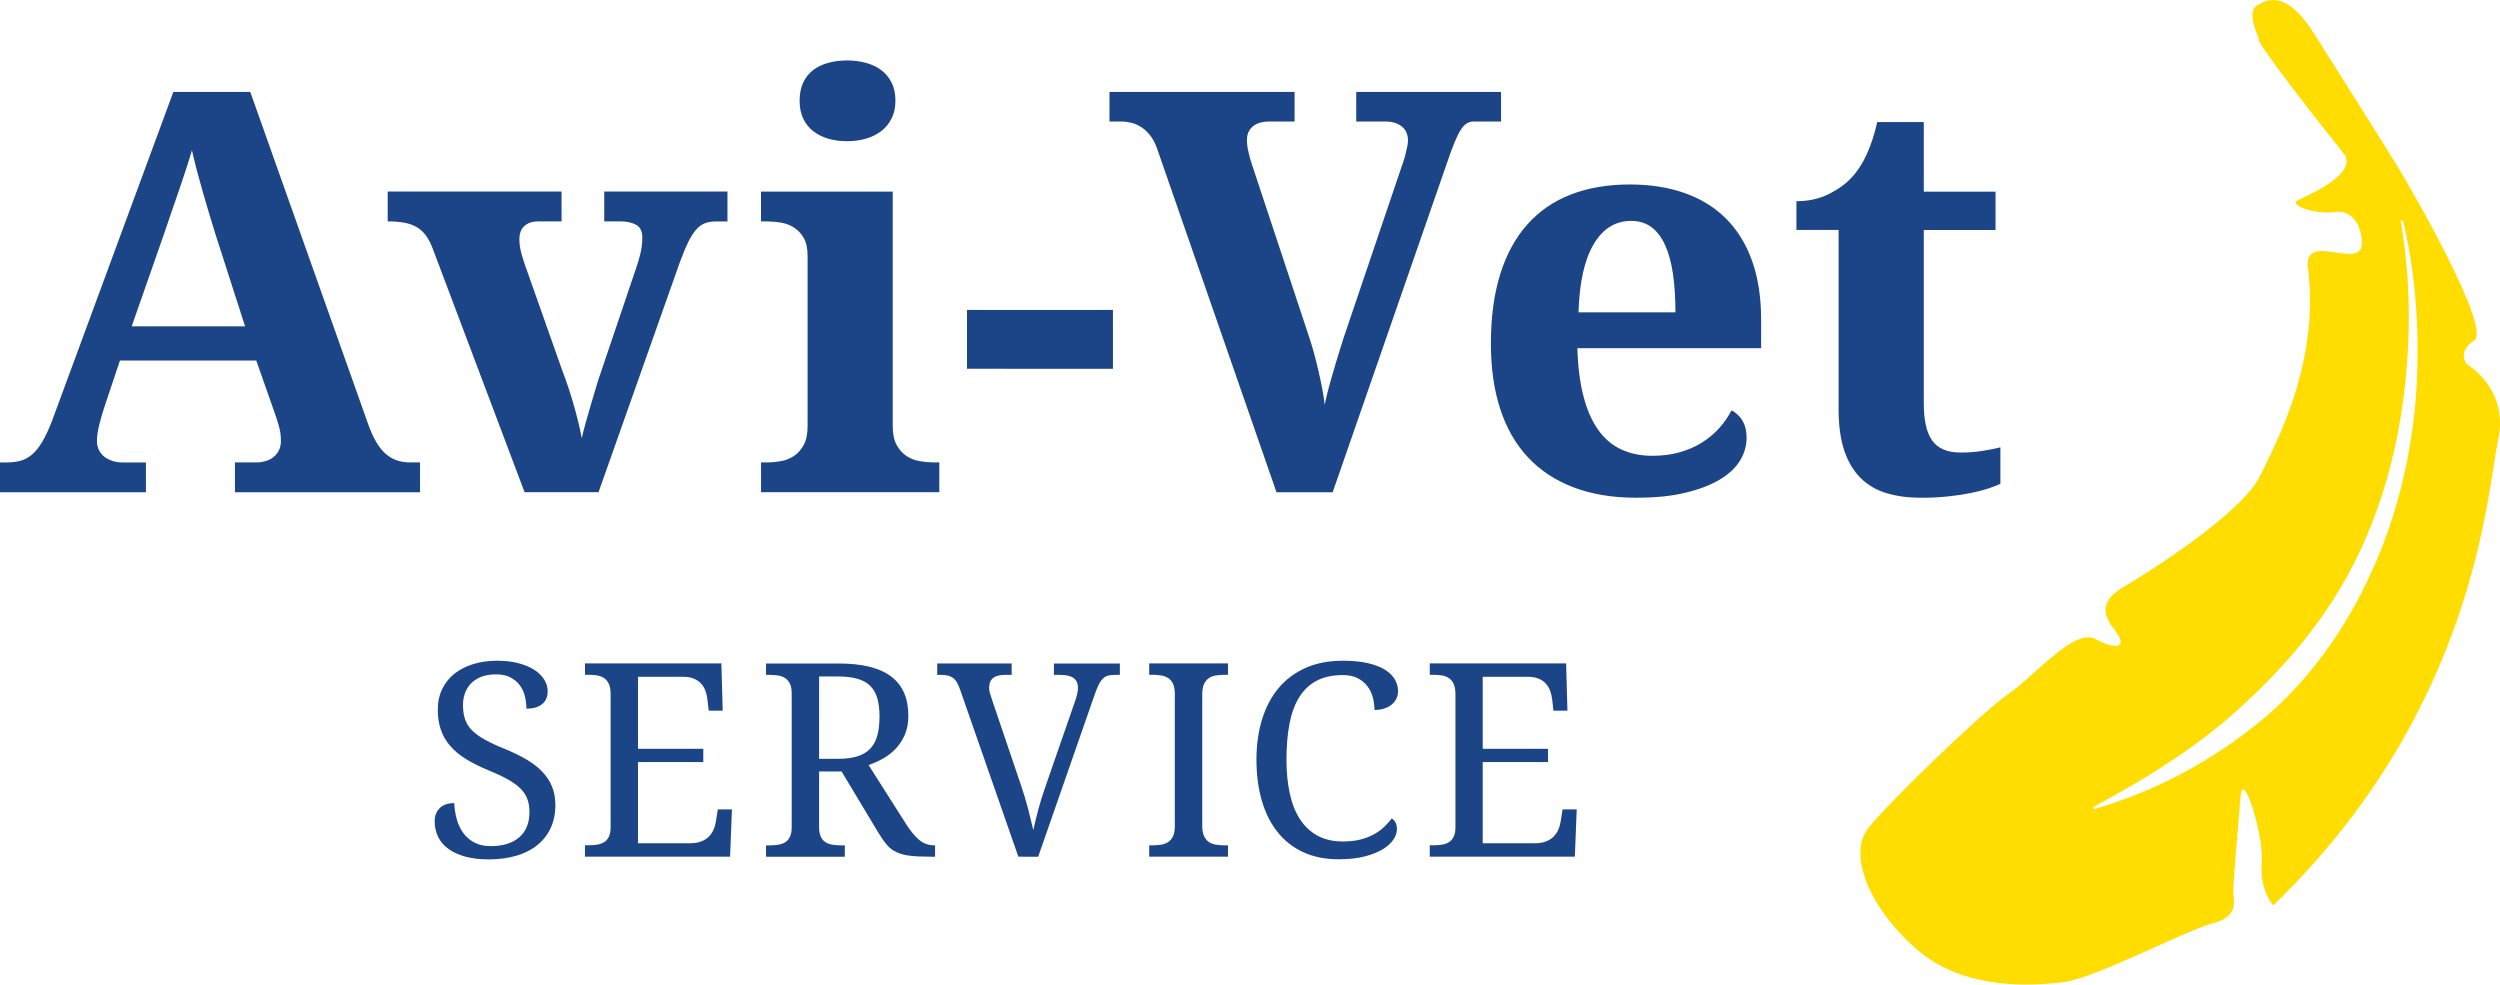 <?xml version="1.0" encoding="utf-8"?>
<!-- Generator: Adobe Illustrator 16.0.0, SVG Export Plug-In . SVG Version: 6.00 Build 0)  -->
<!DOCTYPE svg PUBLIC "-//W3C//DTD SVG 1.1//EN" "http://www.w3.org/Graphics/SVG/1.1/DTD/svg11.dtd">
<svg version="1.1" id="Warstwa_1" xmlns="http://www.w3.org/2000/svg" xmlns:xlink="http://www.w3.org/1999/xlink" x="0px" y="0px"
	 width="74.539px" height="29.355px" viewBox="0 0 74.539 29.355" enable-background="new 0 0 74.539 29.355" xml:space="preserve">
<g>
	<path fill="#FFDD00" d="M73.551,10.862c0,0-0.309-0.366,0.219-0.713c0.526-0.346-1.861-4.491-2.291-5.194
		c-0.43-0.702-1.604-2.559-2.462-3.921c-0.854-1.363-1.432-1.055-1.74-0.857C66.97,0.375,67.36,1.168,67.36,1.168
		c-0.29-0.149,2.046,2.828,2.51,3.397c0.466,0.568-0.917,1.202-1.319,1.381c-0.403,0.178,0.548,0.46,1.052,0.376
		c0.501-0.085,0.817,0.368,0.818,0.932c0.001,0.563-0.817,0.196-1.277,0.234C68.685,7.526,68.82,8.05,68.82,8.05
		c0.322,2.722-0.876,5.003-1.429,6.133c-0.554,1.129-3.326,2.875-4.032,3.29c-0.706,0.416-0.722,0.785-0.306,1.315
		c0.415,0.531,0.05,0.604-0.58,0.265c-0.631-0.339-1.807,1.102-2.596,1.642c-0.788,0.543-3.529,3.194-4.165,3.984
		c-0.635,0.789,0.022,2.386,1.423,3.616c1.401,1.231,3.43,1.109,4.394,0.987c0.963-0.122,3.667-1.557,4.438-1.749
		c0.771-0.193,0.639-0.661,0.621-0.875c-0.019-0.217,0.148-2.095,0.217-2.925c0.069-0.83,0.704,1.201,0.632,2
		c-0.072,0.797,0.339,1.262,0.339,1.262c6.04-5.827,6.374-12.321,6.707-13.871C74.815,11.575,73.551,10.862,73.551,10.862z
		 M72.03,11.868c-0.147,1.771-0.567,3.541-1.327,5.196c-0.749,1.652-1.831,3.217-3.286,4.423c-1.456,1.194-3.153,2.111-4.969,2.633
		l-0.047-0.022l0.019-0.041c1.638-0.881,3.195-1.849,4.496-3.073c1.308-1.202,2.451-2.577,3.248-4.145
		c0.798-1.564,1.281-3.269,1.5-5.001c0.223-1.732,0.218-3.504-0.084-5.234l0.027-0.042l0.045,0.025
		C72.055,8.313,72.159,10.095,72.03,11.868z"/>
	<g>
		<path fill="#1B4587" d="M3.576,10.75l-0.481,1.437c-0.044,0.136-0.089,0.295-0.135,0.478c-0.046,0.182-0.07,0.341-0.07,0.478
			c0,0.109,0.022,0.204,0.065,0.286c0.044,0.082,0.101,0.148,0.171,0.2c0.071,0.051,0.151,0.091,0.241,0.118
			s0.184,0.041,0.282,0.041h0.702v0.89H0v-0.89h0.204c0.147,0,0.281-0.016,0.404-0.049s0.237-0.094,0.343-0.184
			c0.106-0.09,0.207-0.213,0.302-0.372c0.095-0.158,0.192-0.362,0.29-0.612l3.625-9.829h2.294l3.494,9.846
			c0.082,0.234,0.167,0.429,0.257,0.583c0.09,0.155,0.188,0.278,0.294,0.368c0.106,0.09,0.219,0.154,0.339,0.191
			c0.12,0.039,0.245,0.057,0.375,0.057h0.302v0.89H7.005v-0.89h0.653c0.082,0,0.166-0.012,0.253-0.037
			c0.087-0.024,0.165-0.063,0.233-0.114c0.068-0.052,0.124-0.118,0.167-0.2c0.043-0.082,0.065-0.18,0.065-0.294
			c0-0.136-0.016-0.267-0.049-0.392c-0.033-0.125-0.065-0.234-0.098-0.327L7.641,10.75H3.576z M6.425,6.986
			c-0.06-0.19-0.121-0.391-0.184-0.6S6.116,5.963,6.053,5.746s-0.123-0.434-0.18-0.649C5.816,4.881,5.767,4.676,5.723,4.48
			C5.674,4.649,5.617,4.834,5.551,5.035C5.486,5.237,5.417,5.443,5.343,5.656C5.27,5.868,5.196,6.08,5.123,6.292
			C5.049,6.504,4.98,6.709,4.915,6.905L3.927,9.729h3.38L6.425,6.986z"/>
		<path fill="#1B4587" d="M21.69,6.603h-0.334c-0.114,0-0.216,0.014-0.306,0.041s-0.177,0.083-0.261,0.167s-0.167,0.207-0.249,0.367
			s-0.171,0.374-0.27,0.641l-2.425,6.857h-2.204l-2.743-7.274c-0.06-0.158-0.129-0.289-0.208-0.392
			c-0.079-0.103-0.171-0.185-0.277-0.245c-0.106-0.06-0.229-0.102-0.368-0.127c-0.139-0.024-0.301-0.037-0.486-0.037v-0.89h5.184
			v0.89h-0.702c-0.168,0-0.303,0.045-0.404,0.135c-0.101,0.09-0.151,0.222-0.151,0.396c0,0.136,0.018,0.27,0.053,0.4
			c0.035,0.131,0.069,0.242,0.102,0.335l1.119,3.167c0.136,0.354,0.254,0.71,0.355,1.069c0.101,0.359,0.178,0.681,0.232,0.963
			c0.027-0.13,0.065-0.283,0.114-0.457c0.049-0.174,0.098-0.344,0.147-0.51c0.049-0.166,0.094-0.317,0.135-0.453
			c0.041-0.136,0.069-0.231,0.085-0.286l1.135-3.355c0.054-0.152,0.099-0.306,0.135-0.461c0.035-0.155,0.053-0.309,0.053-0.461
			c0-0.185-0.061-0.312-0.184-0.38c-0.123-0.068-0.279-0.102-0.469-0.102h-0.482v-0.89h3.674V6.603z"/>
		<path fill="#1B4587" d="M22.886,13.787c0.125,0,0.257-0.012,0.396-0.037c0.139-0.024,0.267-0.075,0.384-0.151
			s0.215-0.185,0.294-0.327s0.119-0.332,0.119-0.571V7.623c0-0.223-0.04-0.401-0.119-0.535s-0.178-0.237-0.298-0.31
			c-0.12-0.074-0.249-0.121-0.388-0.143c-0.139-0.021-0.269-0.033-0.388-0.033h-0.196v-0.89h3.927v6.988
			c0,0.239,0.04,0.43,0.119,0.571c0.079,0.142,0.177,0.25,0.294,0.327c0.117,0.076,0.246,0.126,0.388,0.151
			c0.142,0.025,0.272,0.037,0.392,0.037h0.196v0.89h-5.315v-0.89H22.886z M23.841,3.002c0-0.212,0.037-0.395,0.11-0.547
			c0.073-0.152,0.174-0.276,0.302-0.372s0.277-0.166,0.449-0.212c0.171-0.046,0.358-0.069,0.559-0.069
			c0.19,0,0.373,0.023,0.547,0.069c0.174,0.046,0.327,0.117,0.457,0.212c0.131,0.095,0.236,0.219,0.314,0.372
			c0.079,0.152,0.119,0.334,0.119,0.547c0,0.207-0.04,0.386-0.119,0.539c-0.079,0.153-0.184,0.278-0.314,0.375
			c-0.13,0.098-0.283,0.172-0.457,0.221c-0.174,0.049-0.356,0.073-0.547,0.073c-0.201,0-0.388-0.024-0.559-0.073
			c-0.172-0.049-0.321-0.123-0.449-0.221c-0.128-0.098-0.229-0.223-0.302-0.375C23.877,3.389,23.841,3.209,23.841,3.002z"/>
		<path fill="#1B4587" d="M28.832,10.995V9.24h4.351v1.755H28.832z"/>
		<path fill="#1B4587" d="M44.756,3.623h-0.809c-0.076,0-0.144,0.016-0.204,0.049c-0.06,0.033-0.119,0.094-0.18,0.184
			c-0.06,0.09-0.122,0.214-0.188,0.372s-0.142,0.365-0.229,0.621l-3.412,9.829h-1.674l-3.56-10.246
			c-0.055-0.158-0.124-0.29-0.208-0.396c-0.084-0.106-0.174-0.189-0.269-0.249c-0.095-0.06-0.192-0.102-0.29-0.126
			s-0.188-0.037-0.27-0.037h-0.383V2.741h5.519v0.882h-0.768c-0.082,0-0.161,0.009-0.237,0.028s-0.146,0.05-0.208,0.094
			c-0.063,0.044-0.113,0.101-0.151,0.171c-0.038,0.071-0.057,0.158-0.057,0.261c0,0.109,0.016,0.233,0.049,0.372
			s0.065,0.255,0.098,0.347l1.707,5.151c0.043,0.125,0.088,0.272,0.135,0.441c0.046,0.168,0.091,0.346,0.135,0.531
			c0.043,0.185,0.082,0.369,0.118,0.551c0.035,0.183,0.061,0.35,0.077,0.502c0.017-0.093,0.045-0.219,0.086-0.38
			s0.088-0.335,0.143-0.522c0.055-0.188,0.11-0.375,0.168-0.563c0.057-0.188,0.109-0.357,0.159-0.51l1.723-5.086
			c0.021-0.06,0.045-0.126,0.069-0.2c0.024-0.073,0.046-0.148,0.064-0.224c0.02-0.077,0.036-0.15,0.05-0.221
			s0.021-0.128,0.021-0.171c0-0.185-0.062-0.327-0.185-0.424c-0.122-0.098-0.284-0.147-0.485-0.147h-0.873V2.741h4.318V3.623z"/>
		<path fill="#1B4587" d="M48.786,14.84c-0.708,0-1.332-0.104-1.874-0.311c-0.541-0.207-0.994-0.506-1.359-0.898
			c-0.364-0.392-0.64-0.872-0.824-1.441c-0.186-0.569-0.277-1.218-0.277-1.947c0-0.784,0.092-1.472,0.277-2.065
			c0.185-0.593,0.454-1.088,0.809-1.486c0.354-0.397,0.787-0.695,1.302-0.894C47.354,5.6,47.939,5.5,48.599,5.5
			c0.604,0,1.148,0.086,1.633,0.257s0.895,0.426,1.232,0.763c0.337,0.337,0.596,0.756,0.775,1.257s0.27,1.083,0.27,1.747v0.857
			H47.03c0.017,0.561,0.078,1.042,0.185,1.445c0.105,0.403,0.253,0.735,0.44,0.996s0.416,0.455,0.686,0.58s0.578,0.188,0.927,0.188
			c0.289,0,0.556-0.034,0.8-0.102c0.245-0.068,0.467-0.163,0.666-0.286c0.198-0.123,0.372-0.267,0.522-0.433
			c0.149-0.166,0.273-0.344,0.371-0.535c0.299,0.163,0.449,0.436,0.449,0.816c0,0.239-0.065,0.467-0.196,0.682
			c-0.13,0.215-0.332,0.404-0.604,0.567c-0.272,0.163-0.614,0.294-1.024,0.392C49.841,14.791,49.352,14.84,48.786,14.84z
			 M48.631,6.586c-0.468,0-0.84,0.231-1.114,0.694c-0.275,0.462-0.426,1.14-0.453,2.033h2.89c0-0.424-0.024-0.805-0.073-1.143
			c-0.049-0.337-0.126-0.623-0.232-0.857s-0.242-0.414-0.408-0.539C49.073,6.649,48.87,6.586,48.631,6.586z"/>
		<path fill="#1B4587" d="M58.459,13.493c0.218,0,0.426-0.015,0.624-0.045c0.199-0.03,0.385-0.067,0.56-0.11v1.086
			c-0.087,0.043-0.206,0.09-0.355,0.139s-0.323,0.094-0.522,0.135c-0.198,0.041-0.423,0.075-0.674,0.102
			c-0.25,0.027-0.522,0.041-0.815,0.041c-0.376,0-0.716-0.045-1.021-0.135c-0.306-0.09-0.563-0.24-0.776-0.449
			c-0.212-0.209-0.375-0.481-0.489-0.816s-0.172-0.747-0.172-1.237V6.856h-1.257V5.999c0.359,0,0.68-0.071,0.963-0.212
			c0.283-0.141,0.509-0.305,0.678-0.49c0.343-0.359,0.599-0.912,0.768-1.657h1.388v2.074h2.139v1.143h-2.139v5.176
			c0,0.506,0.086,0.876,0.257,1.11C57.785,13.376,58.066,13.493,58.459,13.493z"/>
	</g>
	<g>
		<path fill="#1B4587" d="M14.568,25.623c-0.263,0-0.495-0.028-0.696-0.083c-0.201-0.055-0.369-0.132-0.504-0.23
			c-0.135-0.099-0.237-0.218-0.305-0.358s-0.103-0.295-0.103-0.463c0-0.163,0.051-0.294,0.152-0.395
			c0.101-0.1,0.245-0.149,0.431-0.149c0.008,0.168,0.034,0.329,0.077,0.484s0.108,0.292,0.195,0.41
			c0.087,0.118,0.197,0.213,0.331,0.283c0.134,0.071,0.295,0.106,0.485,0.106c0.362,0,0.646-0.087,0.849-0.262
			s0.306-0.427,0.306-0.755c0-0.147-0.021-0.277-0.063-0.39c-0.042-0.113-0.112-0.218-0.208-0.313
			c-0.098-0.096-0.226-0.188-0.384-0.276c-0.159-0.088-0.356-0.18-0.593-0.277c-0.25-0.103-0.467-0.212-0.654-0.329
			c-0.187-0.117-0.342-0.247-0.465-0.39c-0.124-0.144-0.215-0.304-0.275-0.479c-0.061-0.176-0.091-0.374-0.091-0.595
			c0-0.231,0.044-0.438,0.132-0.618c0.088-0.182,0.211-0.335,0.369-0.46c0.157-0.124,0.344-0.22,0.56-0.285
			c0.215-0.065,0.45-0.099,0.705-0.099c0.242,0,0.456,0.025,0.643,0.075c0.186,0.05,0.344,0.116,0.473,0.2s0.227,0.182,0.293,0.29
			c0.067,0.109,0.101,0.223,0.101,0.341c0,0.174-0.057,0.304-0.171,0.393c-0.114,0.088-0.269,0.132-0.463,0.132
			c0-0.126-0.015-0.25-0.045-0.373c-0.03-0.122-0.081-0.23-0.152-0.326c-0.071-0.097-0.164-0.175-0.28-0.234
			c-0.116-0.062-0.259-0.091-0.429-0.091c-0.155,0-0.294,0.021-0.416,0.064c-0.122,0.044-0.225,0.105-0.309,0.186
			c-0.084,0.08-0.148,0.177-0.193,0.29c-0.044,0.112-0.067,0.238-0.067,0.378c0,0.16,0.021,0.302,0.063,0.424
			s0.112,0.232,0.211,0.331s0.228,0.191,0.388,0.279s0.357,0.18,0.591,0.273c0.237,0.098,0.447,0.2,0.633,0.308
			c0.185,0.108,0.342,0.229,0.471,0.361c0.129,0.132,0.227,0.28,0.295,0.444c0.068,0.165,0.103,0.351,0.103,0.559
			c0,0.254-0.046,0.482-0.14,0.683c-0.093,0.201-0.227,0.372-0.4,0.511c-0.174,0.14-0.382,0.245-0.627,0.317
			C15.144,25.586,14.87,25.623,14.568,25.623z"/>
		<path fill="#1B4587" d="M19.021,25.142h1.557c0.129,0,0.238-0.019,0.329-0.054s0.166-0.083,0.227-0.144s0.107-0.131,0.142-0.211
			s0.058-0.165,0.071-0.254l0.055-0.347h0.421l-0.055,1.41h-4.327v-0.339h0.103c0.089,0,0.174-0.006,0.254-0.018
			s0.151-0.036,0.211-0.073c0.061-0.036,0.108-0.091,0.144-0.163c0.035-0.072,0.053-0.168,0.053-0.286v-3.964
			c0-0.126-0.017-0.228-0.051-0.304s-0.082-0.135-0.142-0.175c-0.06-0.041-0.13-0.068-0.21-0.081
			c-0.081-0.013-0.167-0.02-0.258-0.02h-0.103v-0.339h4.066l0.04,1.41h-0.417l-0.04-0.347c-0.011-0.089-0.031-0.174-0.061-0.254
			s-0.074-0.15-0.13-0.211c-0.057-0.061-0.127-0.108-0.213-0.144s-0.188-0.054-0.31-0.054h-1.355v2.147h1.947v0.395h-1.947V25.142z"
			/>
		<path fill="#1B4587" d="M27.008,24.558c0.137,0.216,0.27,0.378,0.398,0.484c0.129,0.108,0.278,0.162,0.449,0.162h0.024v0.339
			h-0.114c-0.252,0-0.459-0.009-0.621-0.027c-0.161-0.019-0.298-0.054-0.412-0.106c-0.113-0.053-0.209-0.126-0.29-0.221
			s-0.166-0.218-0.258-0.37l-1.092-1.817h-0.67v1.663c0,0.118,0.018,0.214,0.053,0.286s0.083,0.127,0.144,0.163
			c0.06,0.037,0.13,0.062,0.21,0.073s0.165,0.018,0.254,0.018h0.106v0.339h-2.349v-0.339h0.103c0.089,0,0.174-0.006,0.254-0.018
			s0.15-0.036,0.211-0.073c0.061-0.036,0.108-0.091,0.144-0.163c0.035-0.072,0.053-0.168,0.053-0.286v-3.995
			c0-0.118-0.018-0.214-0.053-0.286c-0.036-0.072-0.083-0.128-0.144-0.167c-0.061-0.04-0.131-0.065-0.211-0.077
			s-0.165-0.018-0.254-0.018h-0.103v-0.339h2.171c0.699,0,1.219,0.129,1.56,0.388c0.342,0.259,0.512,0.648,0.512,1.169
			c0,0.215-0.035,0.403-0.104,0.565c-0.07,0.161-0.161,0.301-0.274,0.419c-0.113,0.119-0.241,0.217-0.382,0.296
			s-0.284,0.142-0.426,0.189L27.008,24.558z M24.423,22.624h0.567c0.236,0,0.434-0.026,0.591-0.079
			c0.157-0.052,0.284-0.131,0.378-0.236c0.095-0.104,0.163-0.236,0.203-0.394c0.041-0.158,0.061-0.342,0.061-0.552
			c0-0.216-0.022-0.398-0.067-0.55c-0.045-0.151-0.117-0.274-0.217-0.37c-0.1-0.097-0.229-0.166-0.388-0.209
			c-0.159-0.044-0.353-0.065-0.581-0.065h-0.548V22.624z"/>
		<path fill="#1B4587" d="M30.363,25.543l-1.742-4.996c-0.029-0.084-0.061-0.154-0.095-0.209c-0.034-0.056-0.073-0.099-0.118-0.13
			c-0.045-0.032-0.096-0.055-0.153-0.067c-0.058-0.013-0.126-0.02-0.205-0.02h-0.106v-0.339h2.219v0.339h-0.186
			c-0.163,0-0.285,0.03-0.365,0.093c-0.08,0.062-0.12,0.159-0.12,0.293c0,0.045,0.006,0.091,0.018,0.139
			c0.012,0.047,0.028,0.101,0.049,0.161l0.887,2.62c0.082,0.239,0.151,0.471,0.209,0.695c0.058,0.225,0.109,0.435,0.154,0.629
			c0.042-0.194,0.092-0.4,0.149-0.618c0.058-0.219,0.132-0.453,0.221-0.706l0.89-2.565c0.021-0.065,0.038-0.128,0.051-0.188
			s0.02-0.113,0.02-0.158c0-0.139-0.044-0.239-0.132-0.301c-0.088-0.063-0.221-0.093-0.4-0.093h-0.185v-0.339h1.966v0.339h-0.154
			c-0.079,0-0.146,0.008-0.203,0.023c-0.056,0.016-0.107,0.047-0.153,0.093s-0.089,0.109-0.128,0.191
			c-0.039,0.081-0.082,0.188-0.126,0.318l-1.671,4.796H30.363z"/>
		<path fill="#1B4587" d="M34.264,25.543v-0.339h0.103c0.092,0,0.178-0.007,0.258-0.02c0.08-0.013,0.15-0.04,0.21-0.081
			c0.061-0.04,0.108-0.099,0.142-0.176c0.034-0.075,0.051-0.177,0.051-0.303v-3.925c0-0.126-0.017-0.228-0.051-0.304
			s-0.082-0.135-0.142-0.175c-0.061-0.041-0.13-0.068-0.21-0.081c-0.081-0.013-0.167-0.02-0.258-0.02h-0.103v-0.339h2.349v0.339
			h-0.106c-0.089,0-0.175,0.007-0.256,0.02c-0.081,0.013-0.151,0.04-0.21,0.081c-0.059,0.04-0.106,0.099-0.142,0.175
			s-0.053,0.178-0.053,0.304v3.925c0,0.126,0.018,0.228,0.053,0.303c0.036,0.077,0.083,0.136,0.142,0.176
			c0.059,0.041,0.129,0.068,0.21,0.081c0.082,0.013,0.167,0.02,0.256,0.02h0.106v0.339H34.264z"/>
		<path fill="#1B4587" d="M40.05,19.7c0.276,0,0.516,0.023,0.72,0.069c0.203,0.046,0.372,0.109,0.508,0.19
			c0.136,0.082,0.236,0.178,0.304,0.288c0.066,0.11,0.101,0.229,0.101,0.358c0,0.087-0.018,0.165-0.054,0.234
			c-0.035,0.069-0.085,0.129-0.147,0.178c-0.063,0.049-0.138,0.086-0.223,0.112c-0.086,0.026-0.178,0.039-0.278,0.039
			c0-0.126-0.016-0.251-0.049-0.374c-0.033-0.124-0.087-0.234-0.161-0.333c-0.075-0.099-0.173-0.179-0.292-0.24
			c-0.119-0.063-0.268-0.093-0.443-0.093c-0.305,0-0.563,0.056-0.776,0.167c-0.213,0.112-0.386,0.275-0.52,0.489
			c-0.135,0.214-0.232,0.478-0.292,0.792c-0.061,0.313-0.091,0.673-0.091,1.077c0,0.36,0.031,0.69,0.095,0.989
			c0.063,0.3,0.163,0.557,0.299,0.771c0.137,0.214,0.312,0.38,0.522,0.498c0.212,0.118,0.466,0.178,0.763,0.178
			c0.197,0,0.371-0.019,0.522-0.057c0.15-0.038,0.284-0.089,0.399-0.152c0.116-0.063,0.218-0.136,0.306-0.219
			c0.088-0.082,0.166-0.169,0.234-0.258c0.045,0.029,0.081,0.068,0.11,0.118c0.028,0.05,0.043,0.115,0.043,0.197
			c0,0.103-0.034,0.207-0.104,0.313c-0.069,0.106-0.175,0.202-0.316,0.289c-0.143,0.087-0.322,0.158-0.54,0.215
			c-0.219,0.057-0.477,0.085-0.776,0.085c-0.402,0-0.756-0.071-1.06-0.213c-0.306-0.142-0.561-0.343-0.767-0.604
			c-0.206-0.26-0.362-0.572-0.467-0.938s-0.158-0.77-0.158-1.214c0-0.436,0.055-0.835,0.166-1.197s0.274-0.674,0.491-0.935
			c0.217-0.26,0.486-0.462,0.81-0.606S39.624,19.7,40.05,19.7z"/>
		<path fill="#1B4587" d="M44.208,25.142h1.557c0.129,0,0.238-0.019,0.329-0.054s0.166-0.083,0.227-0.144s0.107-0.131,0.142-0.211
			s0.058-0.165,0.071-0.254l0.055-0.347h0.422l-0.056,1.41h-4.326v-0.339h0.103c0.089,0,0.174-0.006,0.254-0.018
			s0.15-0.036,0.211-0.073c0.061-0.036,0.108-0.091,0.144-0.163s0.054-0.168,0.054-0.286v-3.964c0-0.126-0.018-0.228-0.052-0.304
			s-0.081-0.135-0.142-0.175c-0.061-0.041-0.131-0.068-0.211-0.081s-0.166-0.02-0.258-0.02h-0.103v-0.339h4.066l0.039,1.41h-0.417
			l-0.04-0.347c-0.01-0.089-0.03-0.174-0.061-0.254s-0.074-0.15-0.13-0.211c-0.057-0.061-0.128-0.108-0.213-0.144
			c-0.086-0.035-0.188-0.054-0.31-0.054h-1.355v2.147h1.946v0.395h-1.946V25.142z"/>
	</g>
</g>
</svg>
